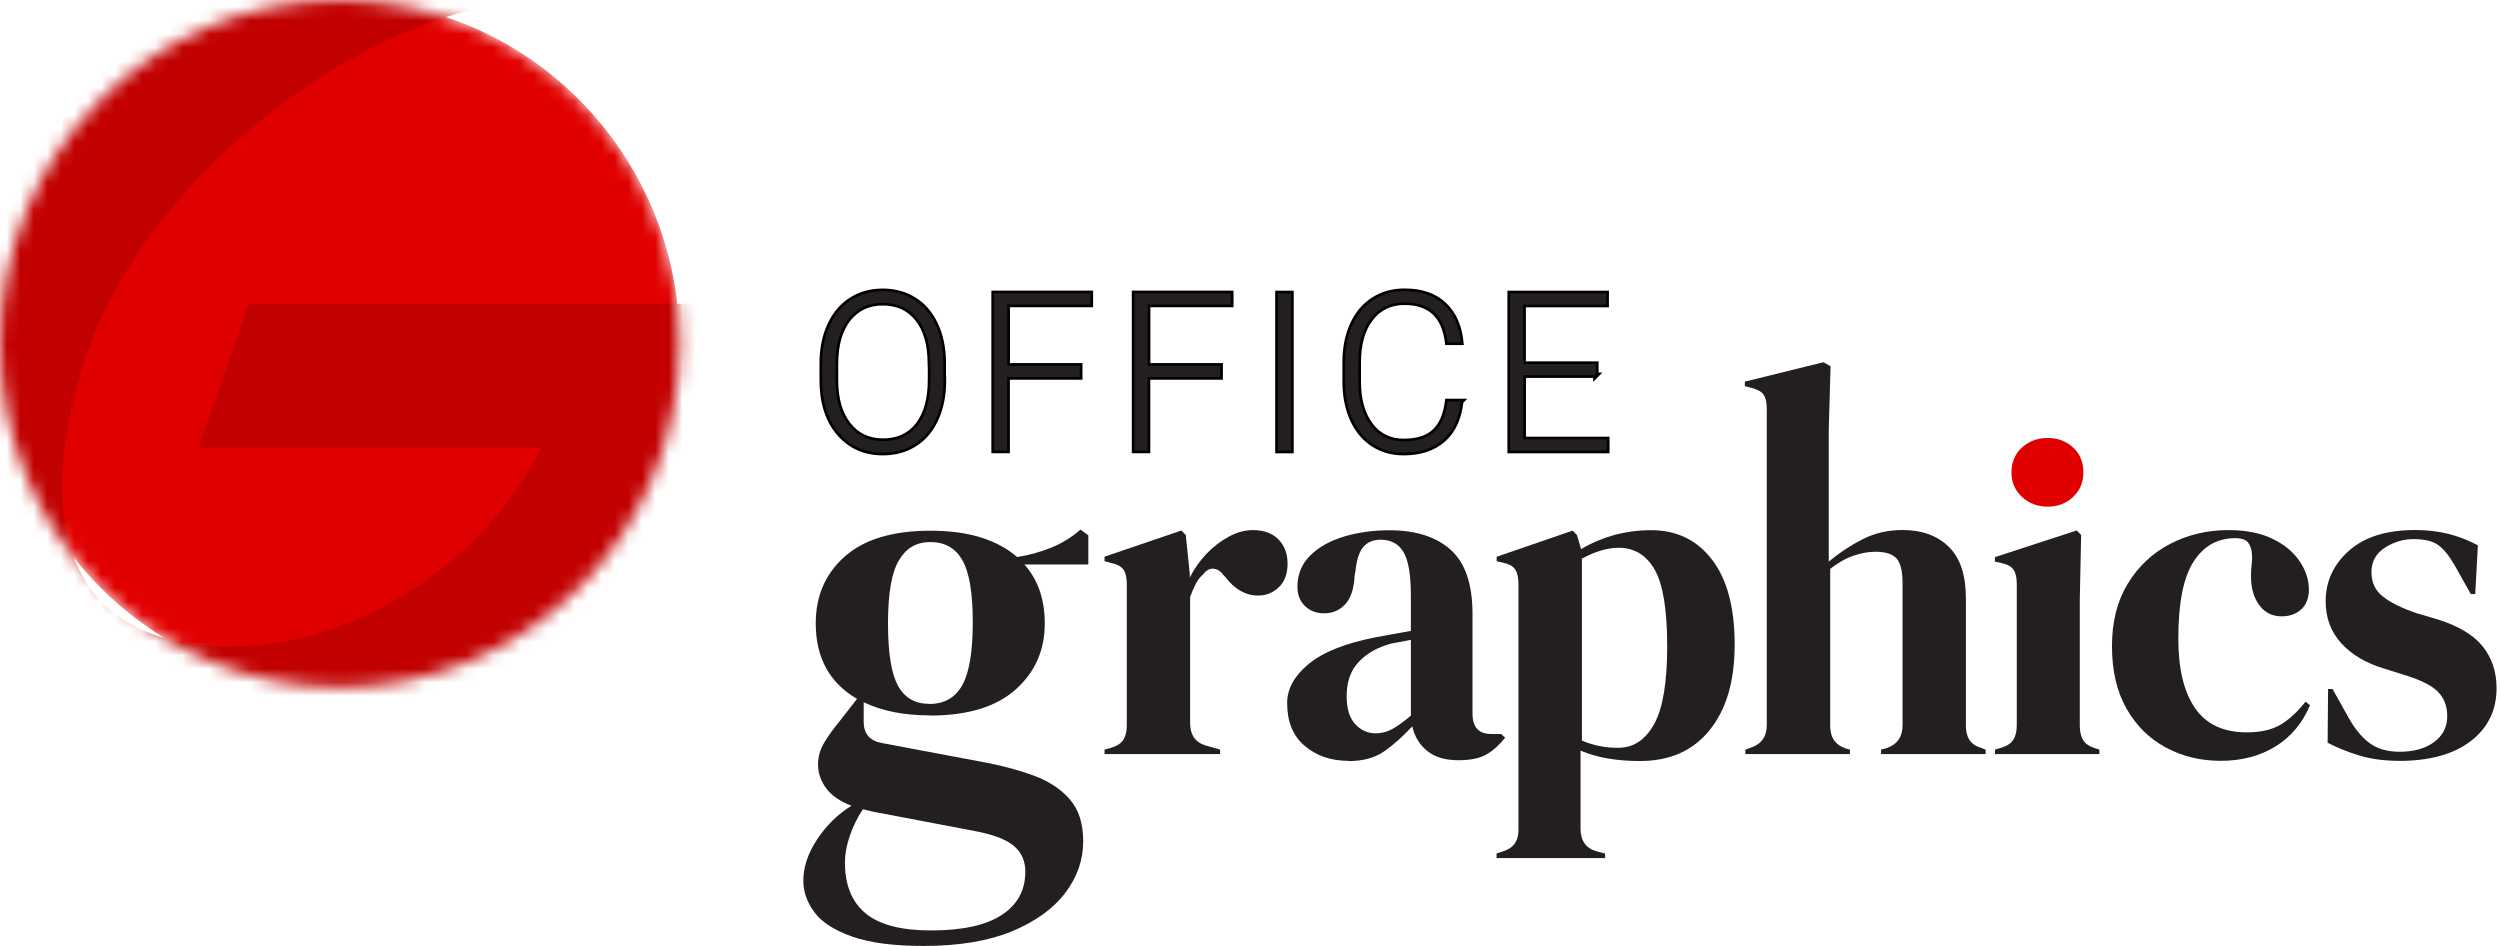 <svg xmlns="http://www.w3.org/2000/svg" width="185" height="70" viewBox="0 0 185 70" fill="none"><mask id="mask0_1809_1266" style="mask-type:luminance" maskUnits="userSpaceOnUse" x="0" y="0" width="51" height="51"><path d="M25.146 50.858C39.034 50.858 50.292 39.473 50.292 25.429C50.292 11.385 39.034 0 25.146 0C11.258 0 0 11.385 0 25.429C0 39.473 11.258 50.858 25.146 50.858Z" fill="white"></path></mask><g mask="url(#mask0_1809_1266)"><path d="M25.146 50.858C39.034 50.858 50.292 39.473 50.292 25.429C50.292 11.385 39.034 0 25.146 0C11.258 0 0 11.385 0 25.429C0 39.473 11.258 50.858 25.146 50.858Z" fill="#E10000"></path><path d="M61.576 -1.089C57.762 -5.785 49.684 -7.97 36.145 -7.97C17.778 -7.97 1.419 4.959 -5.525 24.968C-9.206 35.571 -8.876 44.778 -4.593 50.89C-0.957 56.086 5.278 58.828 13.425 58.828C21.053 58.828 28.288 56.266 34.542 51.377L33.636 57.451H43.126L58.338 22.476H18.392L14.705 33.111H40.047C35.872 41.639 26.337 47.847 17.03 47.847C12.24 47.847 8.635 46.322 6.614 43.432C3.953 39.64 3.928 33.412 6.538 25.89C11.322 12.09 29.435 -1.128 41.694 0.179C47.561 0.801 47.783 1.281 50.501 7.105C50.856 7.861 51.242 8.701 51.686 9.623L52.066 10.411H63.426L63.647 9.284C64.471 5.106 63.774 1.615 61.576 -1.083V-1.089Z" fill="#C20000"></path></g><path d="M69.918 28.156V27.994L69.905 28L69.905 26.772L69.905 26.771C69.892 25.721 69.694 24.791 69.319 23.988C68.945 23.185 68.413 22.554 67.717 22.113C67.022 21.673 66.217 21.451 65.32 21.451C64.422 21.451 63.617 21.673 62.921 22.127C62.218 22.574 61.687 23.218 61.307 24.053C60.926 24.888 60.74 25.838 60.74 26.913V28.111C60.74 29.781 61.156 31.113 62.006 32.11L62.006 32.11C62.856 33.101 63.968 33.6 65.338 33.6C66.249 33.6 67.053 33.377 67.749 32.931C68.452 32.483 68.983 31.839 69.358 31.017C69.732 30.194 69.918 29.238 69.918 28.156ZM68.742 26.894V26.994H68.755V28.124C68.755 29.533 68.447 30.617 67.851 31.388C67.251 32.156 66.407 32.541 65.351 32.541C64.297 32.541 63.471 32.15 62.858 31.369C62.242 30.584 61.929 29.513 61.929 28.15V26.939C61.929 25.524 62.242 24.434 62.857 23.663C63.471 22.894 64.271 22.509 65.332 22.509C66.394 22.509 67.219 22.895 67.826 23.663C68.435 24.434 68.742 25.511 68.742 26.894Z" fill="#231F20" stroke="black" stroke-width="0.2"></path><path d="M74.531 33.44H74.631V33.34V28H79.898H79.904H80.004V27.9V27.067V26.967H79.904H74.638V22.637H80.69H80.79V22.538V21.705V21.605H80.69H73.562H73.462V21.705V33.34V33.44H73.562H74.531Z" fill="#231F20" stroke="black" stroke-width="0.2"></path><path d="M84.922 33.44H85.022V33.34V28H90.288H90.294H90.394V27.9V27.067V26.967H90.294H85.028V22.637H91.08H91.18V22.538V21.705V21.605H91.08H83.952H83.852V21.705V33.34V33.44H83.952H84.922Z" fill="#231F20" stroke="black" stroke-width="0.2"></path><path d="M95.534 33.446H95.634V33.346V21.711V21.611H95.534H94.564H94.465V21.711V33.346V33.446H94.564H95.534Z" fill="#231F20" stroke="black" stroke-width="0.2"></path><path d="M106.865 32.601C107.616 31.939 108.054 30.984 108.193 29.759L108.343 29.607H108.104H107.122H107.033L107.022 29.695C106.904 30.667 106.593 31.379 106.096 31.851C105.602 32.321 104.877 32.56 103.865 32.56C102.869 32.56 102.082 32.177 101.5 31.402C100.914 30.624 100.614 29.577 100.614 28.246V26.824C100.614 25.447 100.921 24.383 101.524 23.618L101.524 23.618L101.524 23.617C102.119 22.849 102.919 22.471 103.935 22.471C104.858 22.471 105.568 22.714 106.075 23.187C106.584 23.661 106.904 24.378 107.022 25.349L107.033 25.437H107.122H108.104H108.214L108.203 25.328C108.087 24.124 107.668 23.17 106.93 22.477C106.191 21.783 105.195 21.444 103.941 21.444C103.049 21.444 102.257 21.667 101.568 22.114C100.879 22.561 100.354 23.192 99.985 24.008C99.617 24.825 99.438 25.755 99.438 26.798L99.438 28.31L99.438 28.311C99.444 29.335 99.63 30.259 99.992 31.061C100.354 31.865 100.879 32.495 101.548 32.936C102.219 33.377 102.992 33.6 103.865 33.6C105.106 33.6 106.107 33.268 106.865 32.601Z" fill="#231F20" stroke="black" stroke-width="0.2"></path><path d="M118.172 27.836L118.341 27.666H118.195V26.939V26.839H118.095H112.816V22.644H118.861H118.961V22.544V21.711V21.611H118.861H111.747H111.647V21.711V33.346V33.446H111.747H118.906H119.006V33.346V32.513V32.413H118.906H112.822V27.866H117.995V28.015L118.166 27.842L118.172 27.836Z" fill="#231F20" stroke="black" stroke-width="0.2"></path><path d="M68.81 52.938C66.884 52.938 65.25 52.612 63.913 51.965V53.406C63.913 54.284 64.344 54.803 65.212 54.976L73.081 56.456C74.392 56.712 75.577 57.045 76.641 57.449C77.699 57.859 78.555 58.436 79.194 59.185C79.834 59.935 80.157 60.953 80.157 62.254C80.157 63.638 79.714 64.913 78.821 66.085C77.927 67.258 76.609 68.2 74.867 68.924C73.125 69.641 70.952 70 68.361 70C66.13 70 64.356 69.769 63.045 69.302C61.733 68.834 60.802 68.238 60.264 67.501C59.719 66.765 59.446 65.989 59.446 65.176C59.446 64.157 59.788 63.138 60.473 62.107C61.157 61.075 62 60.249 63.007 59.627C62.139 59.288 61.512 58.852 61.125 58.314C60.733 57.776 60.536 57.199 60.536 56.578C60.536 56.014 60.682 55.482 60.973 54.989C61.265 54.495 61.62 53.996 62.038 53.489L63.419 51.715C61.379 50.529 60.365 48.665 60.365 46.128C60.365 44.097 61.081 42.444 62.519 41.175C63.957 39.907 66.067 39.273 68.861 39.273C70.287 39.273 71.535 39.439 72.605 39.779C73.676 40.118 74.563 40.599 75.266 41.22C76.16 41.079 77.002 40.849 77.801 40.522C78.593 40.195 79.315 39.753 79.955 39.189L80.537 39.612V41.771H75.805C76.812 42.899 77.313 44.353 77.313 46.134C77.313 48.108 76.597 49.741 75.159 51.023C73.72 52.304 71.611 52.951 68.817 52.951L68.81 52.938ZM62.525 63.817C62.525 65.483 63.032 66.739 64.052 67.585C65.072 68.43 66.682 68.853 68.886 68.853C71.205 68.853 72.948 68.475 74.12 67.713C75.292 66.95 75.874 65.88 75.874 64.496C75.874 63.709 75.589 63.074 75.019 62.594C74.449 62.113 73.48 61.748 72.111 61.492L64.534 60.05C64.312 59.992 64.09 59.941 63.862 59.884C63.469 60.447 63.153 61.088 62.899 61.812C62.646 62.53 62.525 63.202 62.525 63.824V63.817ZM68.766 52.093C69.881 52.093 70.698 51.625 71.212 50.696C71.731 49.767 71.984 48.21 71.984 46.038C71.984 43.866 71.725 42.335 71.212 41.444C70.692 40.554 69.906 40.112 68.848 40.112C67.79 40.112 67.036 40.573 66.504 41.489C65.972 42.406 65.712 43.95 65.712 46.121C65.712 48.293 65.953 49.831 66.447 50.734C66.935 51.638 67.708 52.086 68.772 52.086L68.766 52.093Z" fill="#231F20"></path><path d="M81.735 55.802V55.469L82.229 55.334C82.673 55.2 82.97 55.001 83.135 54.732C83.3 54.463 83.382 54.117 83.382 53.694V43.232C83.382 42.745 83.3 42.38 83.135 42.149C82.97 41.918 82.666 41.752 82.229 41.662L81.735 41.528V41.194L87.418 39.26L87.747 39.593L88.045 42.469V42.739C88.356 42.117 88.755 41.54 89.249 41.015C89.743 40.49 90.294 40.06 90.903 39.727C91.511 39.394 92.106 39.227 92.702 39.227C93.538 39.227 94.178 39.465 94.621 39.932C95.065 40.4 95.28 40.989 95.28 41.701C95.28 42.457 95.065 43.046 94.634 43.456C94.203 43.866 93.69 44.071 93.095 44.071C92.17 44.071 91.352 43.603 90.649 42.668L90.579 42.604C90.358 42.29 90.104 42.117 89.819 42.085C89.534 42.053 89.268 42.194 89.027 42.502C88.805 42.7 88.622 42.944 88.482 43.219C88.337 43.495 88.204 43.815 88.07 44.174V53.496C88.07 54.386 88.457 54.944 89.23 55.168L90.288 55.469V55.802H81.729H81.735Z" fill="#231F20"></path><path d="M99.779 56.302C98.499 56.302 97.428 55.937 96.554 55.2C95.68 54.463 95.249 53.406 95.249 52.029C95.249 50.978 95.775 50.017 96.833 49.139C97.891 48.261 99.557 47.595 101.825 47.153C102.18 47.083 102.573 47.012 103.016 46.935C103.46 46.858 103.922 46.775 104.404 46.685V44.046C104.404 42.527 104.22 41.464 103.859 40.855C103.498 40.24 102.927 39.939 102.155 39.939C101.629 39.939 101.211 40.112 100.9 40.458C100.59 40.804 100.393 41.4 100.305 42.245L100.241 42.611C100.197 43.565 99.962 44.27 99.544 44.718C99.126 45.167 98.607 45.385 97.992 45.385C97.415 45.385 96.947 45.205 96.573 44.853C96.199 44.494 96.009 44.02 96.009 43.418C96.009 42.502 96.326 41.733 96.953 41.111C97.58 40.49 98.41 40.022 99.449 39.708C100.488 39.394 101.61 39.24 102.82 39.24C104.777 39.24 106.292 39.727 107.362 40.695C108.433 41.662 108.965 43.238 108.965 45.423V52.81C108.965 53.816 109.428 54.316 110.353 54.316H111.081L111.379 54.585C110.961 55.123 110.505 55.533 110.011 55.822C109.516 56.11 108.813 56.257 107.914 56.257C106.944 56.257 106.178 56.027 105.614 55.572C105.05 55.117 104.682 54.508 104.505 53.752C103.846 54.463 103.168 55.072 102.471 55.572C101.774 56.072 100.881 56.321 99.779 56.321V56.302ZM101.793 54.265C102.237 54.265 102.649 54.162 103.035 53.944C103.422 53.733 103.878 53.406 104.404 52.958V47.345C104.182 47.39 103.96 47.435 103.745 47.48C103.523 47.525 103.27 47.569 102.984 47.614C101.971 47.883 101.16 48.332 100.558 48.966C99.95 49.6 99.652 50.453 99.652 51.523C99.652 52.439 99.861 53.124 100.279 53.579C100.697 54.034 101.204 54.265 101.8 54.265H101.793Z" fill="#231F20"></path><path d="M110.746 63.491V63.158L111.145 63.023C111.962 62.799 112.367 62.267 112.367 61.421V43.239C112.367 42.752 112.285 42.38 112.12 42.136C111.956 41.893 111.652 41.726 111.214 41.637L110.752 41.534V41.201L116.372 39.266L116.701 39.599L116.999 40.637C117.727 40.195 118.538 39.849 119.425 39.599C120.319 39.356 121.237 39.234 122.188 39.234C124.082 39.234 125.583 39.965 126.699 41.425C127.814 42.886 128.365 44.975 128.365 47.691C128.365 50.408 127.757 52.471 126.527 54.008C125.305 55.546 123.581 56.315 121.358 56.315C119.615 56.315 118.152 56.059 116.961 55.546V61.325C116.961 62.216 117.354 62.773 118.152 62.997L118.779 63.164V63.497H110.746V63.491ZM119.767 55.335C120.87 55.335 121.744 54.758 122.397 53.598C123.049 52.439 123.372 50.51 123.372 47.819C123.372 45.129 123.062 43.232 122.447 42.156C121.833 41.079 120.939 40.535 119.774 40.535C118.956 40.535 118.057 40.804 117.062 41.336V54.803C117.898 55.162 118.804 55.341 119.774 55.341L119.767 55.335Z" fill="#231F20"></path><path d="M129.157 55.802V55.469L129.55 55.334C130.342 55.065 130.741 54.508 130.741 53.662V30.245C130.741 29.777 130.665 29.431 130.506 29.207C130.354 28.983 130.057 28.816 129.613 28.707L129.119 28.573V28.24L134.935 26.804L135.461 27.106L135.328 31.815V41.56C136.101 40.913 136.931 40.361 137.824 39.907C138.717 39.452 139.699 39.221 140.783 39.221C142.214 39.221 143.355 39.631 144.204 40.458C145.053 41.284 145.477 42.553 145.477 44.27V53.694C145.477 54.143 145.566 54.495 145.743 54.764C145.921 55.033 146.225 55.232 146.668 55.367L146.935 55.469V55.802H139.199V55.469L139.598 55.367C140.39 55.097 140.789 54.534 140.789 53.662V43.168C140.789 42.277 140.643 41.662 140.345 41.329C140.048 40.996 139.522 40.829 138.774 40.829C138.286 40.829 137.761 40.925 137.19 41.111C136.614 41.303 136.031 41.63 135.435 42.098V53.726C135.435 54.598 135.835 55.155 136.627 55.398L136.893 55.469V55.802H129.163H129.157Z" fill="#231F20"></path><path d="M147.625 55.803V55.469L148.088 55.335C148.525 55.2 148.829 55.002 148.994 54.733C149.158 54.463 149.241 54.111 149.241 53.663V43.2C149.241 42.732 149.158 42.38 148.994 42.149C148.829 41.912 148.525 41.752 148.088 41.662L147.625 41.56V41.227L153.676 39.253L154.005 39.587L153.904 44.334V53.695C153.904 54.143 153.986 54.495 154.151 54.765C154.315 55.034 154.607 55.232 155.025 55.367L155.354 55.469V55.803H147.625Z" fill="#231F20"></path><path d="M164.351 56.302C162.849 56.302 161.494 55.975 160.271 55.315C159.048 54.655 158.079 53.701 157.363 52.439C156.647 51.183 156.286 49.639 156.286 47.813C156.286 45.987 156.679 44.468 157.458 43.187C158.237 41.906 159.289 40.925 160.594 40.246C161.899 39.567 163.344 39.227 164.909 39.227C166.188 39.227 167.265 39.439 168.146 39.862C169.027 40.285 169.698 40.836 170.161 41.515C170.623 42.194 170.858 42.899 170.858 43.636C170.858 44.257 170.668 44.744 170.294 45.09C169.92 45.436 169.432 45.609 168.837 45.609C168.197 45.609 167.677 45.372 167.284 44.904C166.892 44.436 166.657 43.821 166.588 43.065C166.562 42.572 166.575 42.156 166.619 41.809C166.664 41.464 166.664 41.111 166.619 40.759C166.53 40.381 166.391 40.131 166.207 40.009C166.017 39.888 165.764 39.823 165.428 39.823C164.085 39.823 163.046 40.413 162.305 41.592C161.563 42.771 161.196 44.654 161.196 47.243C161.196 49.491 161.608 51.215 162.438 52.407C163.261 53.598 164.535 54.194 166.252 54.194C167.284 54.194 168.121 54.008 168.761 53.624C169.4 53.246 170.015 52.676 170.611 51.92L170.94 52.189C170.389 53.502 169.54 54.521 168.393 55.232C167.246 55.943 165.891 56.302 164.326 56.302H164.351Z" fill="#231F20"></path><path d="M177.535 56.302C176.458 56.302 175.489 56.174 174.627 55.918C173.766 55.661 172.974 55.341 172.245 54.963L172.277 50.984H172.606L173.728 52.99C174.209 53.88 174.748 54.54 175.331 54.976C175.913 55.411 176.661 55.629 177.561 55.629C178.619 55.629 179.474 55.392 180.12 54.912C180.773 54.431 181.096 53.791 181.096 52.99C181.096 52.253 180.862 51.651 180.399 51.183C179.937 50.715 179.075 50.292 177.82 49.914L176.433 49.479C175.09 49.075 174.032 48.454 173.259 47.608C172.486 46.762 172.099 45.724 172.099 44.501C172.099 43.027 172.67 41.784 173.816 40.759C174.963 39.734 176.604 39.221 178.739 39.221C179.594 39.221 180.405 39.317 181.166 39.503C181.926 39.695 182.661 39.977 183.364 40.355L183.168 43.962H182.838L181.679 41.893C181.261 41.156 180.849 40.637 180.437 40.342C180.025 40.041 179.417 39.894 178.6 39.894C177.852 39.894 177.143 40.105 176.484 40.528C175.825 40.951 175.489 41.553 175.489 42.335C175.489 43.117 175.768 43.693 176.332 44.142C176.895 44.59 177.725 45 178.828 45.378L180.317 45.814C181.901 46.301 183.035 46.98 183.719 47.832C184.403 48.691 184.745 49.722 184.745 50.927C184.745 52.554 184.112 53.855 182.845 54.835C181.577 55.815 179.797 56.308 177.51 56.308L177.535 56.302Z" fill="#231F20"></path><path d="M151.528 37.491C150.78 37.491 150.147 37.254 149.627 36.773C149.108 36.293 148.848 35.691 148.848 34.954C148.848 34.217 149.108 33.583 149.627 33.115C150.147 32.648 150.78 32.41 151.528 32.41C152.275 32.41 152.903 32.648 153.409 33.115C153.916 33.583 154.17 34.198 154.17 34.954C154.17 35.71 153.916 36.299 153.409 36.773C152.903 37.254 152.275 37.491 151.528 37.491Z" fill="#E10000"></path></svg>
